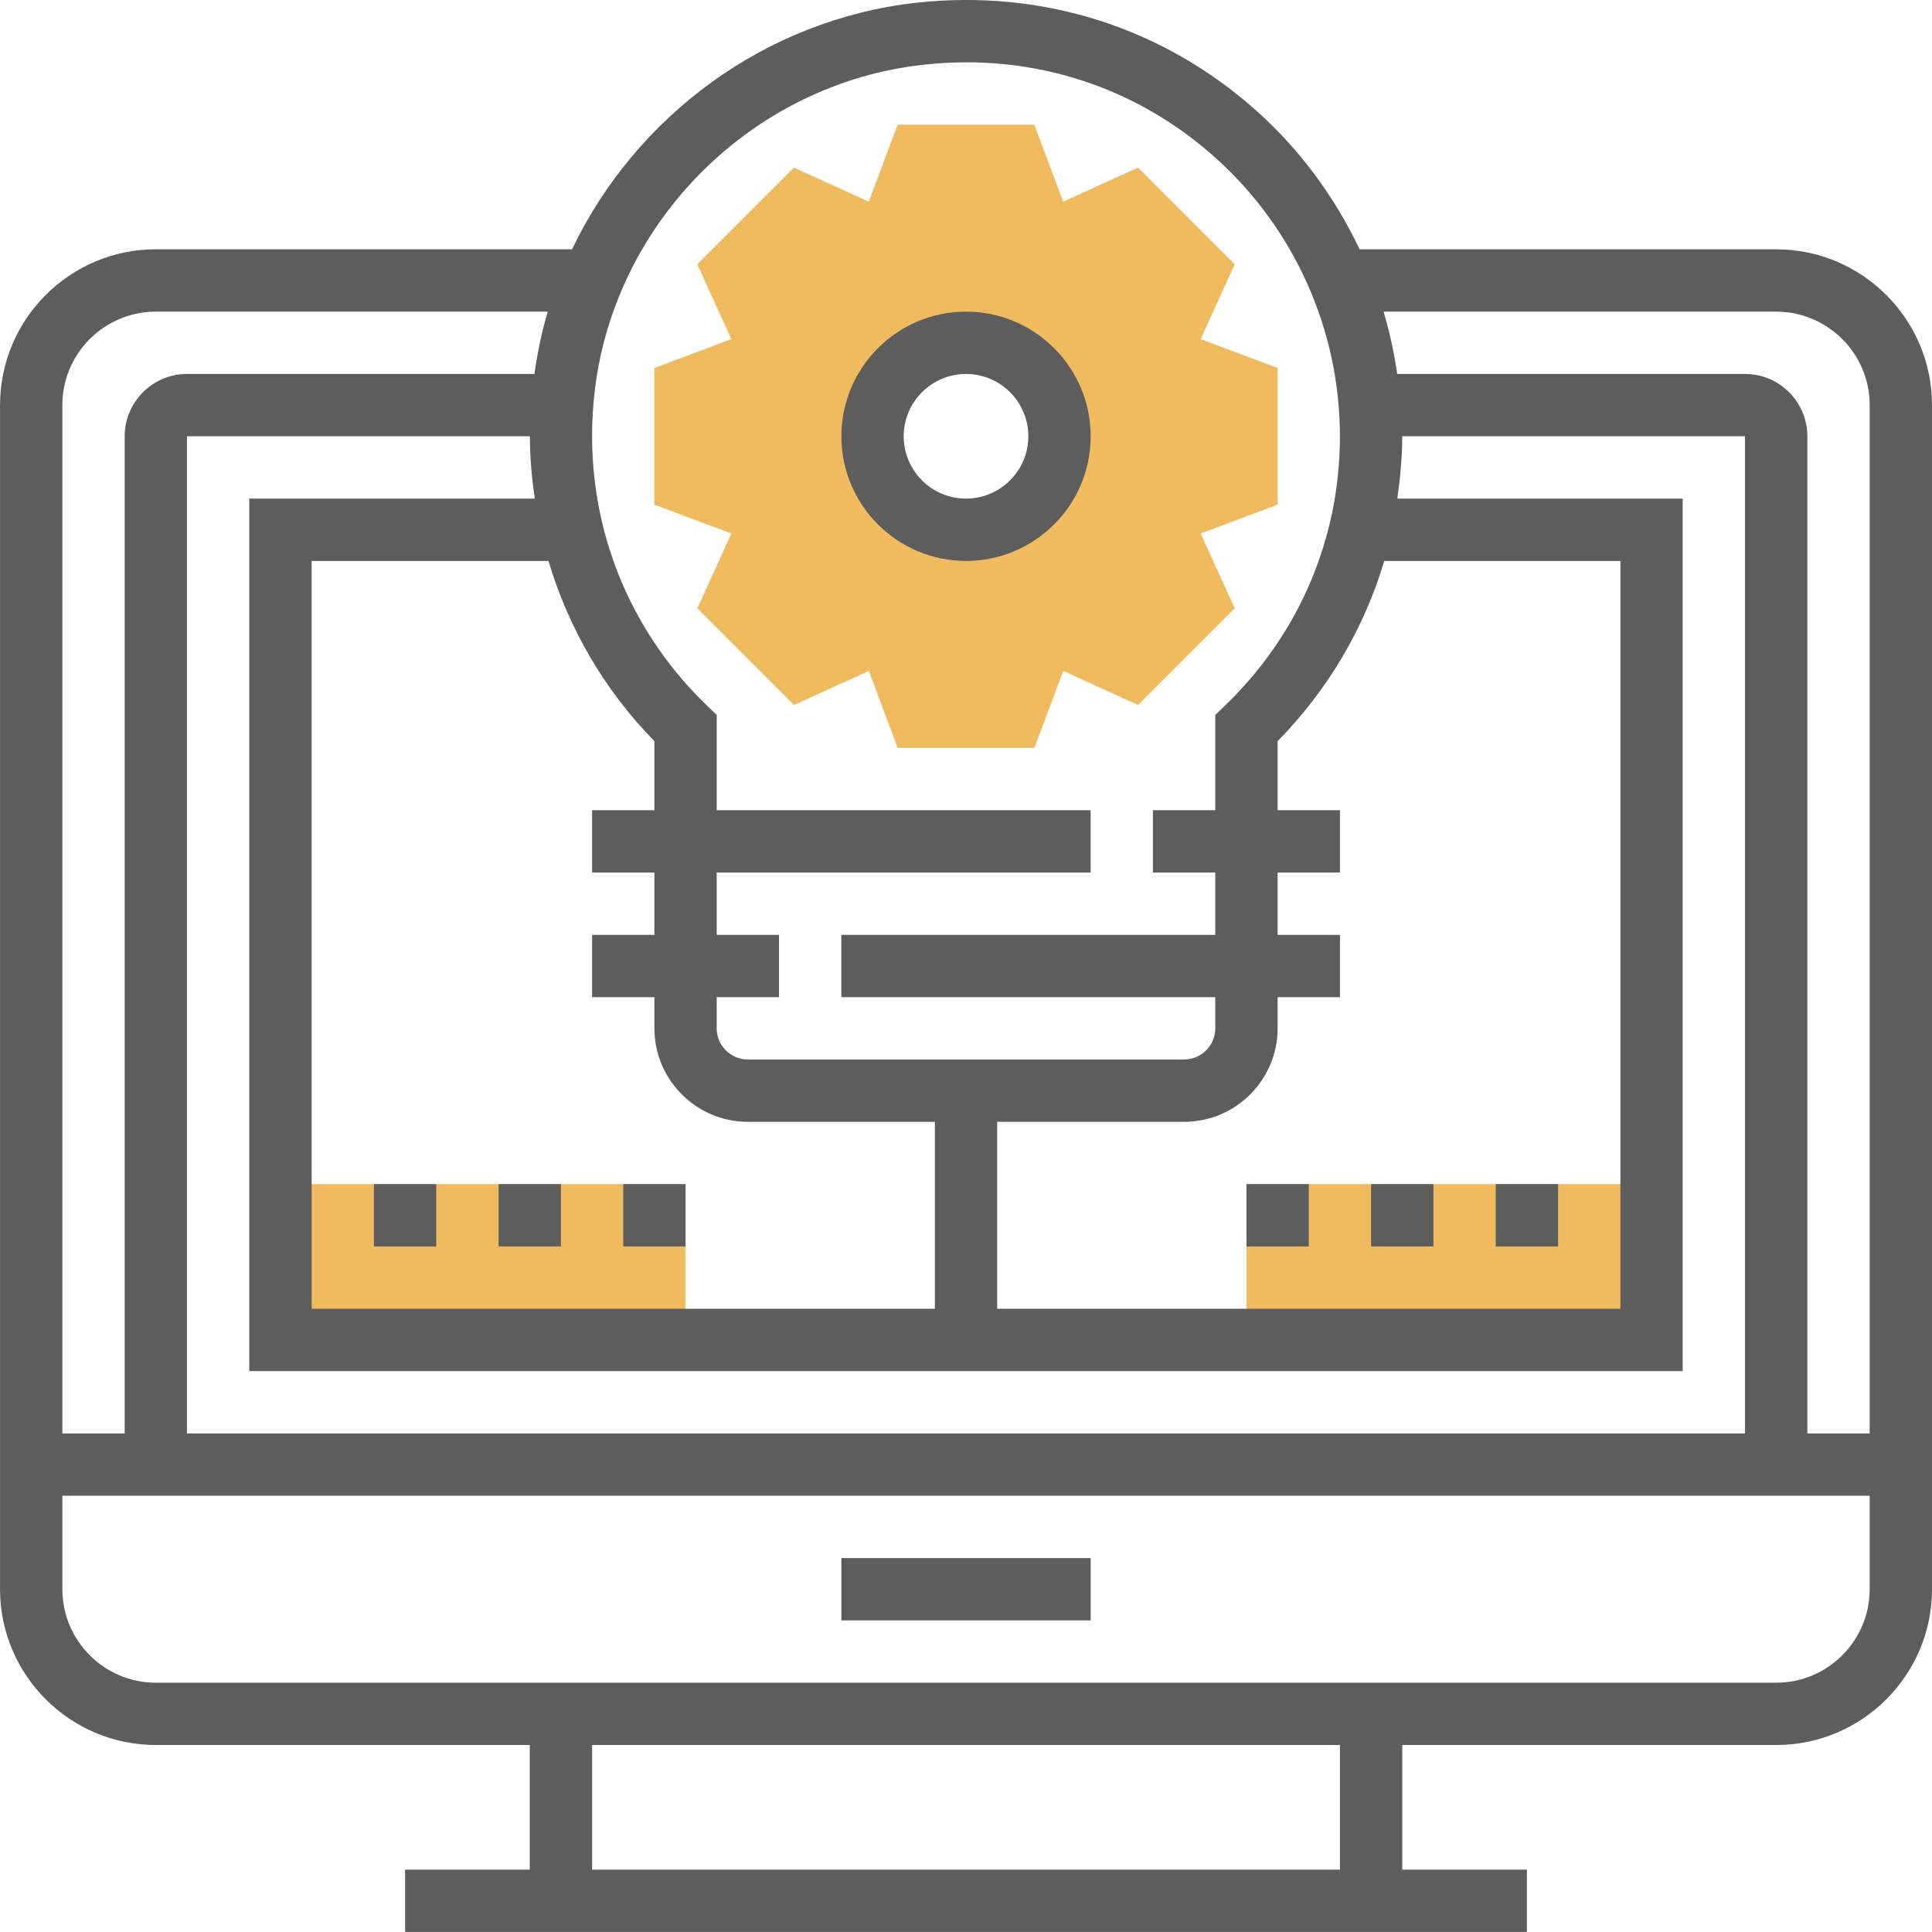 <?xml version="1.0" encoding="utf-8"?>
<!-- Generator: Adobe Illustrator 23.0.1, SVG Export Plug-In . SVG Version: 6.00 Build 0)  -->
<svg version="1.1" id="Capa_1" xmlns="http://www.w3.org/2000/svg" xmlns:xlink="http://www.w3.org/1999/xlink" x="0px" y="0px"
	 viewBox="0 0 496.01 496.01" style="enable-background:new 0 0 496.01 496.01;" xml:space="preserve">
<style type="text/css">
	.st0{fill:#EFBB5E;}
	.st1{fill:#5E5D5D;}
	.st2{display:none;}
	.st3{display:inline;fill:#F0BC5E;}
	.st4{display:inline;fill:#5E5D5D;}
</style>
<g>
	<g>
		<g>
			<path class="st0" d="M328.01,94.47l-19.76-7.41l8.74-19.21l-24.82-24.82l-19.21,8.74l-7.41-19.76h-35.1l-7.41,19.76l-19.21-8.74
				l-24.82,24.82l8.74,19.21L168,94.47v35.1l19.76,7.41l-8.74,19.21l24.82,24.82l19.21-8.74l7.41,19.75h35.1l7.41-19.76l19.21,8.74
				l24.82-24.82l-8.74-19.21l19.75-7.41V94.47z M248.01,136.01c-13.26,0-24-10.74-24-24s10.74-24,24-24c13.26,0,24,10.74,24,24
				S261.26,136.01,248.01,136.01z"/>
			<rect x="320.01" y="304.01" class="st0" width="104" height="40"/>
			<rect x="72" y="304.01" class="st0" width="104" height="40"/>
		</g>
	</g>
	<path class="st1" d="M456.01,64.01H349.06c-6.32-13.3-15.16-25.42-26.35-35.45c-24.03-21.53-55.09-31.4-87.4-27.86
		c-38.87,4.29-72.11,29.17-88.45,63.3H40.01c-22.06,0-40,17.94-40,40v304c0,22.06,17.94,40,40,40h96v32h-32v16h288v-16h-32v-32h96
		c22.06,0,40-17.94,40-40v-304C496.01,81.95,478.06,64.01,456.01,64.01z M456.01,80.01c13.23,0,24,10.77,24,24v264h-16v-256
		c0-8.82-7.18-16-16-16h-89.3c-0.79-5.43-1.94-10.78-3.5-16C355.21,80.01,456.01,80.01,456.01,80.01z M168.01,208.01h-16v16h16v16
		h-16v16h16v8c0,13.23,10.77,24,24,24h48v48h-160v-192h60.8c5.13,17.18,14.24,33.06,27.2,46.27V208.01z M328.01,264.01v-8h16v-16
		h-16v-16h16v-16h-16v-17.73c12.96-13.22,22.25-29.03,27.37-46.27h60.63v192h-160v-48h48C317.24,288.01,328.01,277.24,328.01,264.01
		z M136.04,112.01c0,5.41,0.5,10.73,1.26,16H64v224h368v-224h-73.26c0.74-5.26,1.26-10.58,1.26-16h88v256h-400v-256
		C48.01,112.01,136.04,112.01,136.04,112.01z M152.69,100.36c5.15-43.7,40.63-78.93,84.37-83.74c3.71-0.41,7.41-0.62,11.06-0.62
		c23.7,0,46.06,8.5,63.9,24.48c20.32,18.2,31.98,44.27,31.98,71.53c0,26.3-10.5,50.86-29.54,69.17l-2.46,2.36v24.47h-16v16h16v16
		h-96v16h96v8c0,4.42-3.59,8-8,8h-112c-4.41,0-8-3.58-8-8v-8h16v-16h-16v-16h96v-16h-96v-24.47l-2.46-2.36
		C159.65,160.13,149.13,130.67,152.69,100.36z M40.01,80.01h100.62c-1.55,5.18-2.66,10.54-3.42,16h-89.2c-8.82,0-16,7.18-16,16v256
		h-16v-264C16,90.78,26.77,80.01,40.01,80.01z M344.01,480.01h-192v-32h192V480.01z M456.01,432.01h-416c-13.23,0-24-10.77-24-24
		v-24h464v24C480.01,421.24,469.24,432.01,456.01,432.01z"/>
	<rect x="216.01" y="400.01" class="st1" width="64" height="16"/>
	<path class="st1" d="M248.01,144.01c17.65,0,32-14.35,32-32s-14.35-32-32-32s-32,14.35-32,32S230.36,144.01,248.01,144.01z
		 M248.01,96.01c8.82,0,16,7.18,16,16s-7.18,16-16,16s-16-7.18-16-16S239.18,96.01,248.01,96.01z"/>
	<rect x="320.01" y="304.01" class="st1" width="16" height="16"/>
	<rect x="352.01" y="304.01" class="st1" width="16" height="16"/>
	<rect x="384.01" y="304.01" class="st1" width="16" height="16"/>
	<rect x="96" y="304.01" class="st1" width="16" height="16"/>
	<rect x="128.01" y="304.01" class="st1" width="16" height="16"/>
	<rect x="160.01" y="304.01" class="st1" width="16" height="16"/>
</g>
<g class="st2">
	<path class="st3" d="M208.01,42v64h-176v192h64v-88h256V42H208.01z"/>
	<path class="st3" d="M256.01,466h-224V322h224V466z"/>
	<path class="st4" d="M456.01,226h-72V2H68.69L0.01,70.69V498h384V338h40c13.23,0,24-10.77,24-24c0-2.82-0.57-5.49-1.47-8h9.47
		c22.05,0,40-17.95,40-40S478.06,226,456.01,226z M208.01,290v-48h192v48H208.01z M192.01,287.25l-62.04-18.61
		c-1.17-0.35-1.96-1.41-1.96-2.63s0.79-2.28,1.96-2.63l62.04-18.61V287.25z M64.01,29.31V66H27.32L64.01,29.31z M432.01,314
		c0,4.41-3.59,8-8,8h-128v16h72v144h-352V82h64V18h288v208h-168l-74.63,22.04c-7.99,2.4-13.37,9.62-13.37,17.96
		s5.38,15.56,13.37,17.96L198.84,306h225.17C428.42,306,432.01,309.59,432.01,314z M456.01,290h-40v-48h40c13.23,0,24,10.77,24,24
		S469.24,290,456.01,290z"/>
	<path class="st4" d="M208.01,34h144v16h-144V34z"/>
	<path class="st4" d="M208.01,66h144v16h-144V66z"/>
	<path class="st4" d="M32.01,290h64v16h-64V290z"/>
	<path class="st4" d="M32.01,258h64v16h-64V258z"/>
	<path class="st4" d="M32.01,98h320v16h-320V98z"/>
	<path class="st4" d="M32.01,130h320v16h-320V130z"/>
	<path class="st4" d="M32.01,162h320v16h-320V162z"/>
	<path class="st4" d="M32.01,194h288v16h-288V194z"/>
	<path class="st4" d="M336.01,194h16v16h-16V194z"/>
	<path class="st4" d="M32.01,226h64v16h-64V226z"/>
</g>
</svg>
